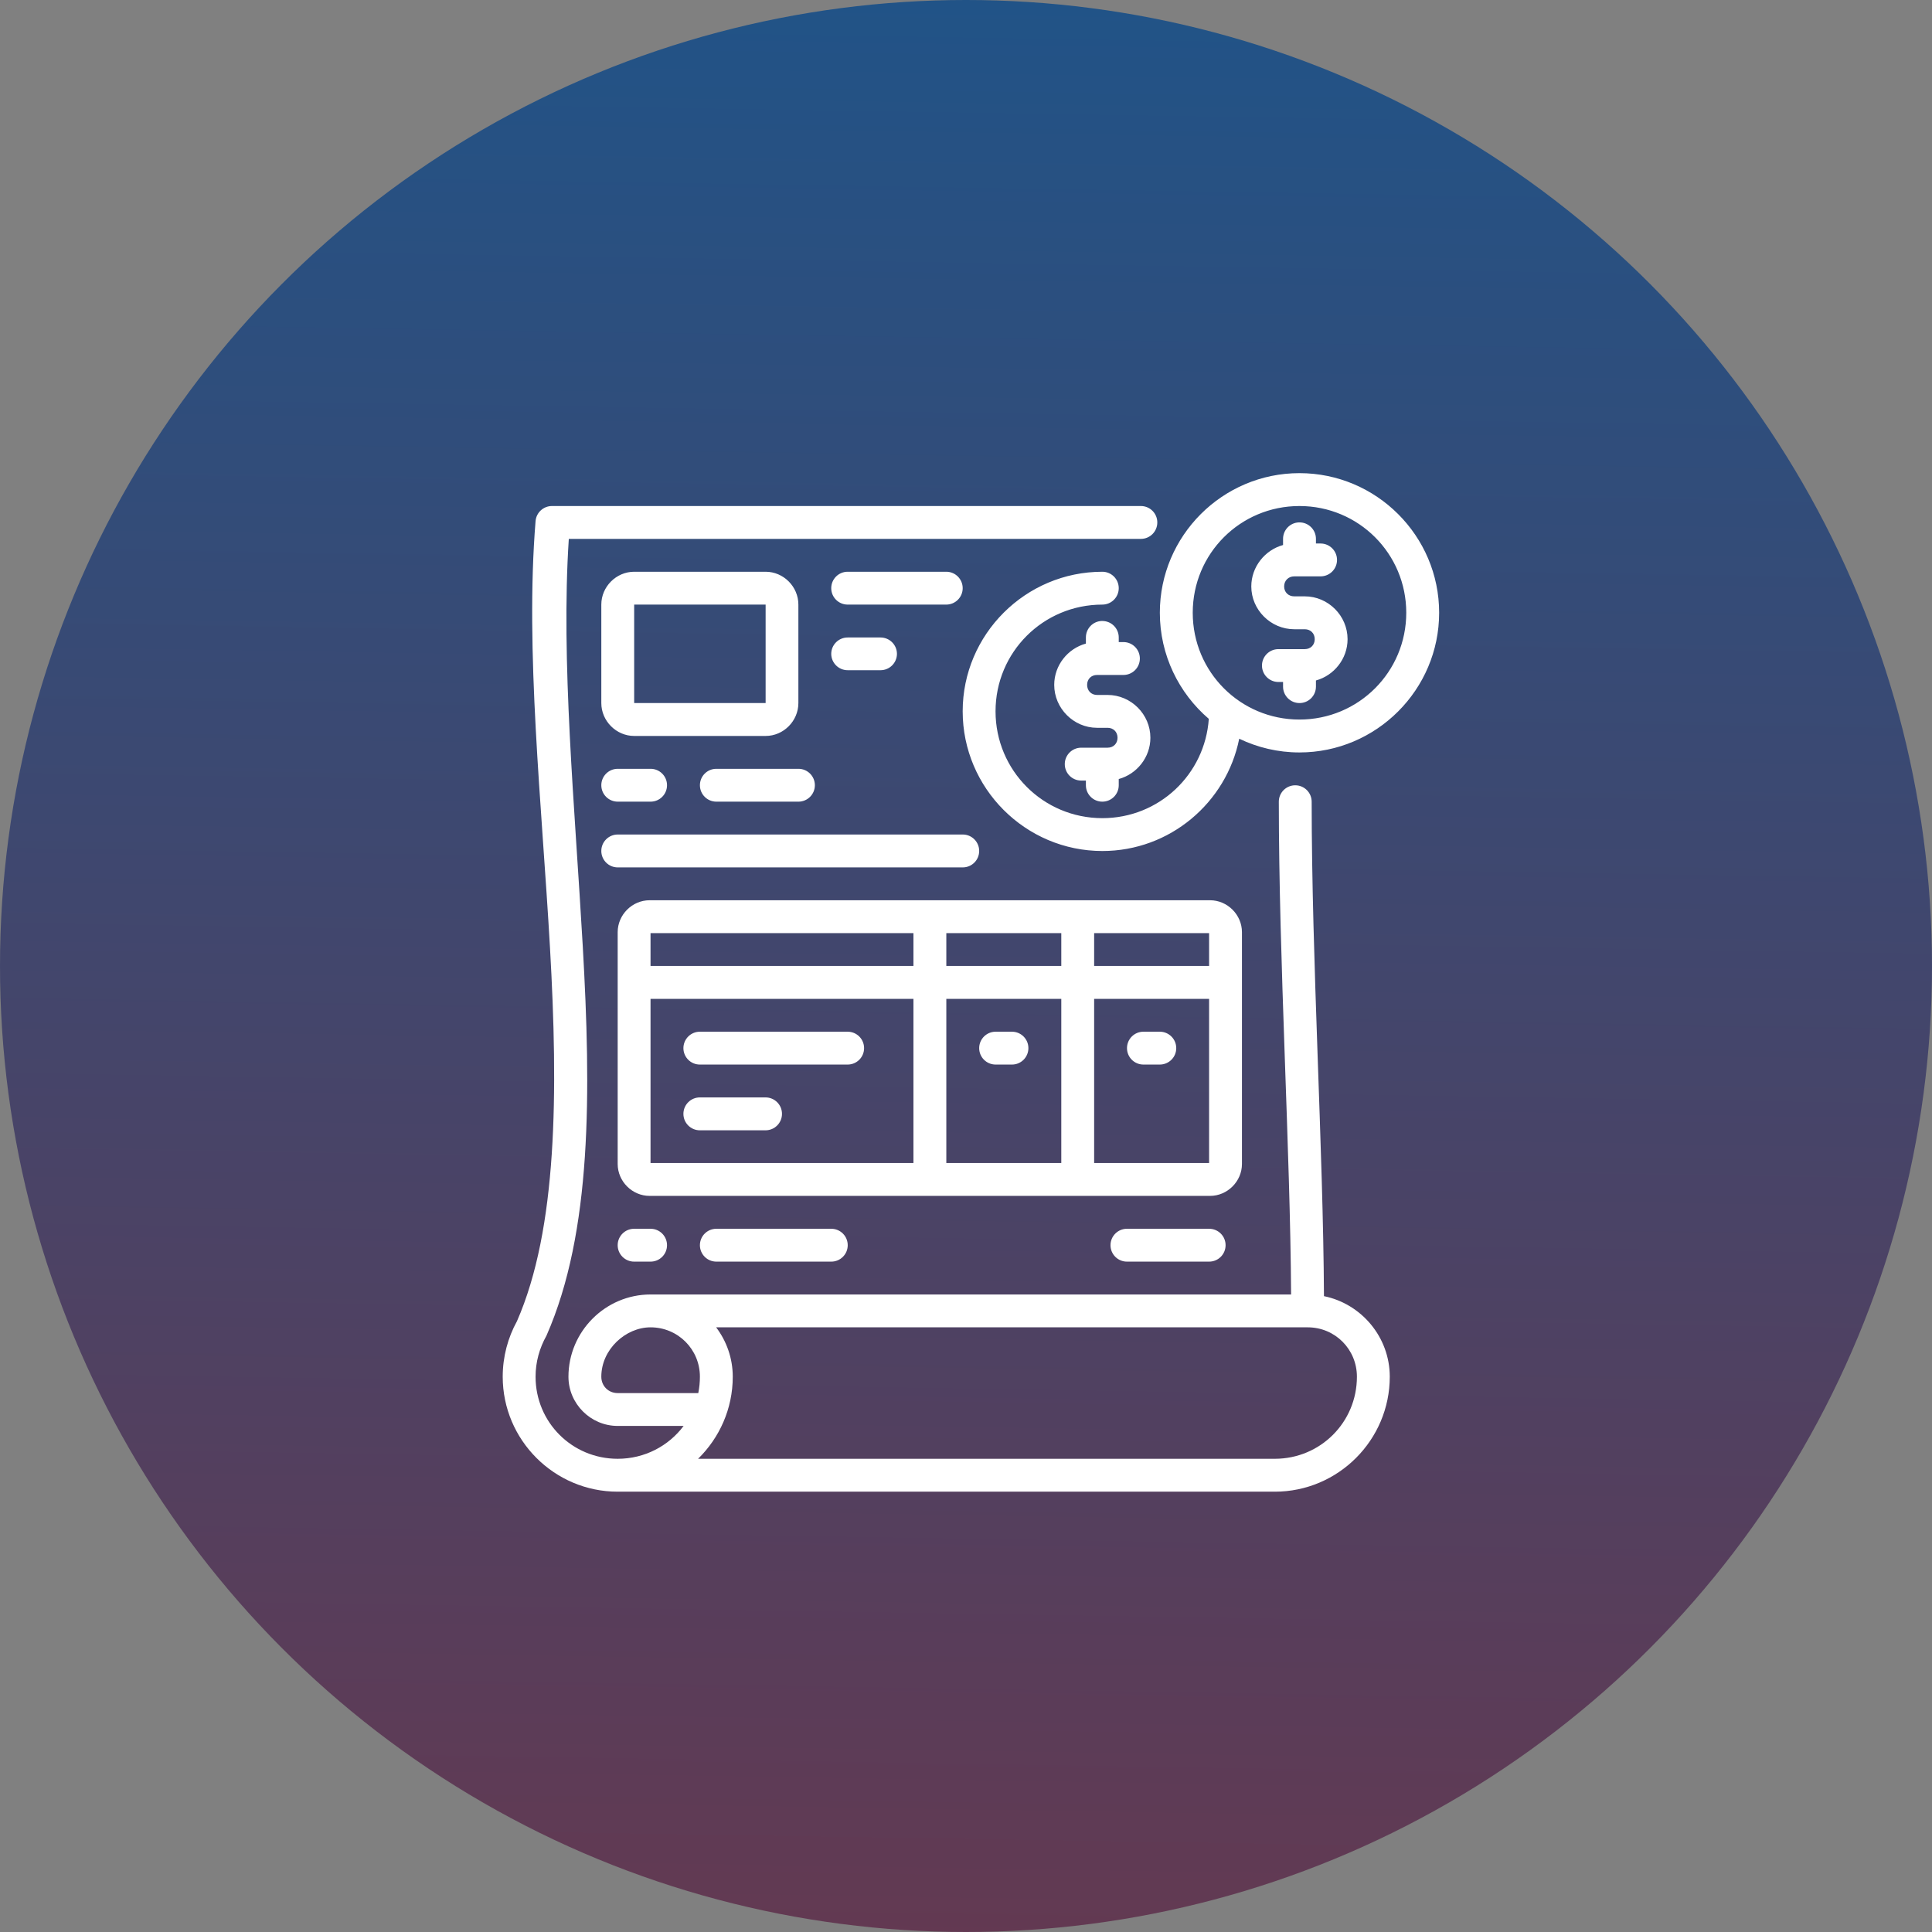 <svg xmlns="http://www.w3.org/2000/svg" width="196" height="196" viewBox="0 0 196 196" fill="none"><rect x="0" y="0" width="196" height="196" fill="#808080" stroke="none"/><circle cx="98" cy="98" r="98" fill="url(#paint0_linear_2_54)"></circle><path d="M131.828 48C124.024 48 117.665 54.359 117.665 62.162C117.665 66.461 119.596 70.323 122.632 72.927C122.243 78.57 117.581 83.001 111.836 83.001C105.833 83.001 100.997 78.164 100.997 72.162C100.997 66.159 105.833 61.336 111.836 61.336C112.756 61.332 113.499 60.583 113.496 59.663C113.492 58.747 112.752 58.006 111.836 58.003C104.032 58.003 97.663 64.358 97.663 72.162C97.663 79.966 104.032 86.334 111.836 86.334C118.689 86.334 124.422 81.424 125.718 74.942C127.569 75.832 129.642 76.335 131.828 76.335C139.632 76.335 146 69.966 146 62.162C146 54.359 139.632 48 131.828 48ZM59.121 95.992C58.308 81.724 56.894 67.026 57.705 54.669H115.748C116.669 54.666 117.412 53.917 117.408 52.996C117.405 52.08 116.664 51.34 115.748 51.336H55.996C55.131 51.336 54.407 51.997 54.333 52.86C53.263 65.98 54.961 81.496 55.798 96.177C56.633 110.834 56.553 124.641 52.445 134.036C51.526 135.704 51 137.635 51 139.667C51 146.09 56.24 151.33 62.663 151.33H129.328C135.751 151.33 140.99 146.09 140.991 139.667C140.991 135.649 138.113 132.267 134.315 131.494C134.238 116.593 133.068 97.369 133.068 81.328C133.065 80.407 132.316 79.664 131.395 79.668C130.479 79.671 129.738 80.412 129.735 81.328C129.735 97.463 130.896 116.615 130.981 131.324H65.996C61.413 131.324 57.669 135.085 57.669 139.667C57.669 142.408 59.921 144.66 62.663 144.66H69.352C67.833 146.689 65.407 147.993 62.663 147.993C58.041 147.993 54.333 144.289 54.333 139.667C54.333 138.179 54.723 136.781 55.44 135.499C60.071 124.967 59.965 110.79 59.121 95.992ZM131.828 51.336C137.83 51.336 142.664 56.16 142.664 62.162C142.664 68.165 137.83 72.998 131.828 72.998C125.825 72.998 121.002 68.165 121.002 62.162C121.002 56.16 125.825 51.336 131.828 51.336ZM131.783 52.996C130.882 53.021 130.161 53.763 130.165 54.669V55.291C128.323 55.799 126.943 57.506 126.943 59.493C126.943 61.871 128.919 63.836 131.298 63.836H132.369C132.958 63.836 133.378 64.255 133.378 64.844C133.378 65.434 132.958 65.854 132.369 65.854H129.686C128.766 65.857 128.023 66.606 128.026 67.526C128.03 68.442 128.771 69.183 129.686 69.187H130.165V69.665C130.168 70.581 130.912 71.322 131.828 71.325C132.749 71.329 133.498 70.586 133.501 69.665V69.034C135.339 68.528 136.71 66.832 136.71 64.845C136.71 62.466 134.747 60.499 132.368 60.499H131.297C130.708 60.499 130.275 60.083 130.275 59.493C130.275 58.904 130.708 58.471 131.297 58.471H133.966C134.887 58.475 135.636 57.732 135.64 56.811C135.643 55.886 134.892 55.135 133.966 55.138H133.501V54.67C133.504 53.744 132.754 52.993 131.828 52.997C131.813 52.997 131.796 52.996 131.783 52.996ZM64.336 58.003C62.519 58.003 61.003 59.518 61.003 61.336V71.325C61.003 73.143 62.519 74.662 64.336 74.662H77.672C79.49 74.662 80.995 73.143 80.995 71.325V61.336C80.995 59.518 79.49 58.003 77.672 58.003H64.336ZM86.001 58.003C85.081 57.999 84.332 58.742 84.328 59.663C84.325 60.588 85.076 61.339 86.001 61.336H96.004C96.924 61.332 97.668 60.583 97.664 59.663C97.661 58.747 96.919 58.006 96.004 58.003H86.001ZM64.336 61.336H77.672V71.325H64.336L64.336 61.336ZM111.748 62.999C110.863 63.039 110.16 63.775 110.163 64.672V65.291C108.323 65.794 106.95 67.492 106.95 69.48C106.95 71.858 108.918 73.835 111.296 73.835H112.364C112.953 73.835 113.373 74.254 113.373 74.844C113.373 75.433 112.953 75.853 112.364 75.853H109.681C108.761 75.856 108.018 76.606 108.021 77.526C108.023 78.443 108.765 79.186 109.681 79.189H110.163V79.668C110.166 80.589 110.915 81.332 111.836 81.328C112.752 81.325 113.493 80.584 113.496 79.668V79.033C115.335 78.528 116.706 76.831 116.706 74.844C116.706 72.466 114.742 70.502 112.363 70.502H111.296C110.706 70.502 110.287 70.069 110.287 69.48C110.287 68.89 110.706 68.474 111.296 68.474H113.975C114.893 68.472 115.636 67.729 115.638 66.811C115.641 65.889 114.896 65.14 113.975 65.138H113.496V64.673C113.5 63.752 112.757 63.003 111.836 62.999C111.808 62.999 111.777 62.998 111.748 62.999ZM86.001 64.672C85.081 64.669 84.332 65.412 84.328 66.332C84.332 67.252 85.081 67.996 86.001 67.992H89.335C90.25 67.989 90.991 67.247 90.995 66.332C90.991 65.417 90.25 64.676 89.334 64.672H86.001ZM62.663 77.995C61.743 77.998 60.999 78.747 61.003 79.668C61.006 80.583 61.748 81.324 62.663 81.328H65.996C66.917 81.331 67.666 80.588 67.669 79.668C67.673 78.742 66.922 77.991 65.996 77.995H62.663ZM72.666 77.995C71.745 77.998 71.002 78.747 71.006 79.668C71.009 80.583 71.75 81.324 72.666 81.328H80.995C81.916 81.331 82.665 80.588 82.668 79.668C82.672 78.742 81.921 77.991 80.995 77.995H72.666ZM62.663 84.661C61.743 84.664 60.999 85.414 61.003 86.334C61.005 87.251 61.746 87.994 62.663 87.997H97.664C98.586 88.001 99.335 87.256 99.337 86.334C99.34 85.409 98.59 84.657 97.664 84.661H62.663ZM65.899 91.33C64.135 91.33 62.663 92.802 62.663 94.566V118.086C62.663 119.85 64.135 121.322 65.899 121.322H122.76C124.523 121.322 125.995 119.85 125.995 118.086V94.566C125.995 92.802 124.523 91.33 122.76 91.33H65.899ZM65.996 94.663H92.668V97.996H65.996L65.996 94.663ZM96.004 94.663H107.667V97.996H96.004L96.004 94.663ZM111 94.663H122.662V97.996H111V94.663ZM65.996 101.333H92.668V117.989H65.996L65.996 101.333ZM96.004 101.333H107.667V117.989H96.004L96.004 101.333ZM111 101.333H122.662V117.989H111L111 101.333ZM71.005 104.666C70.085 104.663 69.336 105.406 69.332 106.326C69.329 107.252 70.08 108.003 71.005 107.999H86.001C86.922 107.996 87.665 107.247 87.661 106.326C87.658 105.411 86.917 104.67 86.001 104.666H71.005ZM100.997 104.666C100.082 104.669 99.341 105.411 99.337 106.326C99.334 107.247 100.077 107.996 100.997 107.999H102.67C103.59 107.996 104.334 107.247 104.33 106.326C104.327 105.411 103.585 104.67 102.67 104.666H100.997ZM115.993 104.666C115.077 104.669 114.336 105.411 114.333 106.326C114.329 107.247 115.072 107.996 115.993 107.999H117.666C118.587 107.997 119.333 107.248 119.329 106.326C119.326 105.41 118.582 104.668 117.666 104.666H115.993ZM71.005 111.332C70.084 111.329 69.334 112.074 69.332 112.995C69.329 113.921 70.08 114.672 71.005 114.669H77.672C78.592 114.665 79.335 113.916 79.332 112.995C79.33 112.079 78.588 111.336 77.672 111.332H71.005ZM64.336 124.658C63.411 124.655 62.659 125.406 62.663 126.331C62.666 127.252 63.416 127.995 64.336 127.991H65.996C66.916 127.995 67.666 127.252 67.669 126.331C67.672 125.406 66.922 124.654 65.996 124.658H64.336ZM72.666 124.658C71.745 124.662 71.002 125.411 71.005 126.331C71.009 127.247 71.75 127.988 72.666 127.991H84.328C85.249 127.995 85.998 127.252 86.001 126.331C86.005 125.406 85.254 124.654 84.328 124.658H72.666ZM114.333 124.658C113.407 124.655 112.656 125.406 112.66 126.331C112.663 127.252 113.412 127.995 114.333 127.991H122.662C123.583 127.995 124.332 127.252 124.335 126.331C124.339 125.406 123.588 124.654 122.662 124.658H114.333ZM132.665 134.657C135.446 134.657 137.658 136.886 137.658 139.667C137.658 144.288 133.95 147.993 129.328 147.993H70.82C72.987 145.874 74.338 142.923 74.338 139.667C74.338 137.792 73.709 136.055 72.652 134.657H132.665ZM71.005 139.667C71.005 140.237 70.947 140.79 70.84 141.327H62.663C61.723 141.327 61.003 140.607 61.003 139.667C61.003 136.886 63.48 134.657 65.996 134.657C68.777 134.657 71.005 136.886 71.005 139.667Z" fill="white"></path><defs><linearGradient id="paint0_linear_2_54" x1="98" y1="1.78814e-07" x2="92" y2="373" gradientUnits="userSpaceOnUse"><stop stop-color="#215387"></stop><stop offset="1" stop-color="#9E2222"></stop></linearGradient></defs></svg>